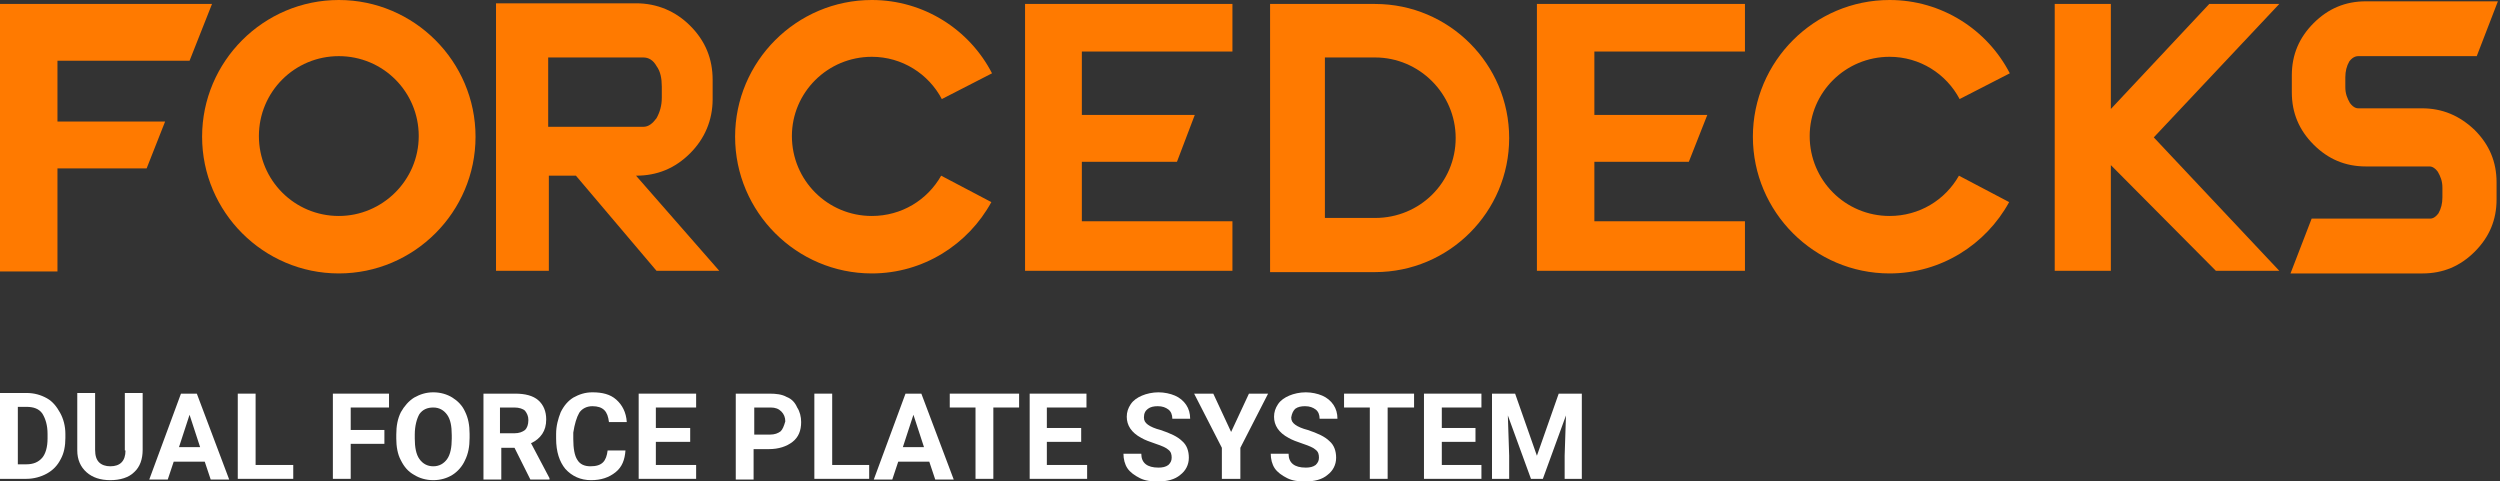 <svg width="540" height="104" viewBox="0 0 540 104" fill="none" xmlns="http://www.w3.org/2000/svg">
<rect x="0" y="0" width="540" height="104" fill="#333333" stroke="none"/>
<path d="M40.944 13.125L45.794 0.856H0V58.634H12.412V36.379H31.671L35.665 26.25H12.412V13.125H40.944Z" fill="#FF7A00"/>
<path d="M221.41 58.491H266.206V47.791H233.679V34.952H254.222L258.074 24.823H233.679V11.128H266.206V0.856H221.41V58.491Z" fill="#FF7A00"/>
<path d="M73.185 0C56.922 0 43.654 13.268 43.654 29.531C43.654 45.794 56.922 59.062 73.185 59.062C89.449 59.062 102.716 45.794 102.716 29.531C102.716 13.268 89.449 0 73.185 0ZM73.185 46.65C63.627 46.65 55.923 38.947 55.923 29.388C55.923 19.83 63.627 12.126 73.185 12.126C82.743 12.126 90.447 19.83 90.447 29.388C90.447 38.947 82.601 46.65 73.185 46.65Z" fill="#FF7A00"/>
<path d="M149.081 33.097C152.219 29.959 153.931 25.964 153.931 21.399V17.262C153.931 12.697 152.362 8.845 149.081 5.564C145.942 2.425 141.948 0.713 137.383 0.713H107.139V58.491H118.551V37.948H124.401L141.805 58.491H155.358L137.383 37.948C141.948 37.948 145.8 36.379 149.081 33.097ZM118.409 12.412H138.952C140.093 12.412 141.092 12.982 141.805 14.266C142.661 15.407 142.947 16.977 142.947 18.689V21.114C142.947 22.826 142.519 24.252 141.805 25.536C140.949 26.678 140.093 27.391 138.952 27.391H118.409V12.412Z" fill="#FF7A00"/>
<path d="M331.973 58.491H376.911V47.791H344.384V34.952H364.785L368.779 24.823H344.384V11.128H376.911V0.856H331.973V58.491Z" fill="#FF7A00"/>
<path d="M477.202 0.856L455.945 23.539V0.856H443.819V58.491H455.945V35.665L478.628 58.491H492.324L465.218 29.674L492.324 0.856H477.202Z" fill="#FF7A00"/>
<path d="M188.313 12.269C194.875 12.269 200.582 15.978 203.435 21.399L214.277 15.835C209.427 6.42 199.583 0 188.313 0C172.049 0 158.782 13.268 158.782 29.531C158.782 45.794 172.049 59.062 188.313 59.062C199.44 59.062 209.141 52.785 214.134 43.654L203.292 37.948C200.296 43.226 194.733 46.65 188.313 46.65C178.754 46.65 171.051 38.947 171.051 29.388C171.051 19.973 178.754 12.269 188.313 12.269Z" fill="#FF7A00"/>
<path d="M408.154 12.269C414.716 12.269 420.423 15.978 423.276 21.399L434.118 15.835C429.267 6.42 419.424 0 408.154 0C391.89 0 378.623 13.268 378.623 29.531C378.623 45.794 391.89 59.062 408.154 59.062C419.281 59.062 428.982 52.785 433.975 43.654L423.133 37.948C420.137 43.226 414.573 46.65 408.154 46.65C398.595 46.65 390.892 38.947 390.892 29.388C390.892 19.973 398.595 12.269 408.154 12.269Z" fill="#FF7A00"/>
<path d="M523.139 23.396H509.443C509.158 23.396 508.444 23.396 507.589 22.255C507.018 21.256 506.59 20.258 506.59 18.831V16.691C506.59 15.407 506.875 14.266 507.446 13.268C508.302 12.126 509.158 12.126 509.443 12.126H534.979L539.545 0.285H511.012C506.59 0.285 502.881 1.855 499.742 4.993C496.604 8.132 495.034 11.841 495.034 16.263V19.973C495.034 24.395 496.604 28.104 499.742 31.243C502.881 34.381 506.59 35.951 511.012 35.951H524.708C524.993 35.951 525.706 35.951 526.562 37.092C527.133 38.09 527.561 39.089 527.561 40.516V42.656C527.561 43.94 527.276 45.081 526.705 46.08C525.849 47.221 525.136 47.221 524.851 47.221H499.314L494.749 59.062H523.281C527.704 59.062 531.413 57.492 534.552 54.354C537.69 51.215 539.259 47.506 539.259 43.084V39.374C539.259 34.952 537.69 31.243 534.552 28.104C531.27 24.966 527.561 23.396 523.139 23.396Z" fill="#FF7A00"/>
<path d="M297.021 0.856H274.337V58.776H297.021C312.999 58.776 325.981 45.794 325.981 29.816C325.981 13.838 312.999 0.856 297.021 0.856ZM297.021 47.078H286.178V12.412H297.021C306.579 12.412 314.425 20.258 314.425 29.816C314.425 39.374 306.722 47.078 297.021 47.078Z" fill="#FF7A00"/>
<path d="M10.129 86.025C8.845 85.311 7.418 84.883 5.706 84.883H0V103.429H5.706C7.276 103.429 8.845 103.001 10.129 102.288C11.413 101.575 12.412 100.576 13.125 99.15C13.838 97.866 14.123 96.296 14.123 94.584V93.728C14.123 92.016 13.695 90.447 12.982 89.163C12.269 87.879 11.413 86.738 10.129 86.025ZM10.272 94.727C10.272 96.582 9.844 98.008 9.13 98.864C8.274 99.863 7.133 100.291 5.706 100.291H3.852V87.879H5.706C7.276 87.879 8.417 88.307 9.13 89.306C9.844 90.447 10.272 91.874 10.272 93.728V94.727Z" fill="white"/>
<path d="M27.106 97.295C27.106 99.578 25.964 100.719 23.824 100.719C22.826 100.719 21.97 100.433 21.399 99.863C20.828 99.292 20.543 98.436 20.543 97.152V84.883H16.691V97.295C16.691 99.292 17.405 100.861 18.689 102.003C19.973 103.144 21.684 103.715 23.824 103.715C25.964 103.715 27.819 103.144 28.96 102.003C30.244 100.861 30.815 99.15 30.815 97.152V84.883H26.963V97.295H27.106Z" fill="white"/>
<path d="M39.089 85.026L32.241 103.572H36.236L37.52 99.72H44.225L45.509 103.572H49.503L42.513 85.026H39.089ZM38.661 96.582L40.944 89.591L43.226 96.582H38.661Z" fill="white"/>
<path d="M55.21 85.026H51.358V103.429H63.342V100.433H55.21V85.026Z" fill="white"/>
<path d="M71.901 103.429H75.753V95.868H83.029V92.872H75.753V88.022H84.027V85.026H71.901V103.429Z" fill="white"/>
<path d="M97.723 85.882C96.582 85.169 95.155 84.741 93.586 84.741C92.016 84.741 90.733 85.169 89.449 85.882C88.307 86.595 87.309 87.737 86.595 89.021C85.882 90.447 85.597 92.016 85.597 93.871V94.727C85.597 96.439 85.882 98.151 86.595 99.435C87.309 100.861 88.165 101.86 89.449 102.573C90.59 103.287 92.016 103.715 93.586 103.715C95.155 103.715 96.582 103.287 97.723 102.573C98.864 101.86 99.863 100.719 100.433 99.435C101.147 98.008 101.432 96.439 101.432 94.584V93.728C101.432 91.874 101.147 90.305 100.433 88.878C99.863 87.594 98.864 86.595 97.723 85.882ZM97.58 94.727C97.58 96.582 97.295 98.151 96.582 99.15C95.868 100.148 94.87 100.719 93.586 100.719C92.302 100.719 91.303 100.148 90.59 99.15C89.877 98.151 89.591 96.582 89.591 94.727V93.871C89.591 92.016 90.019 90.447 90.59 89.449C91.303 88.45 92.302 88.022 93.586 88.022C94.87 88.022 95.868 88.593 96.582 89.591C97.295 90.59 97.58 92.016 97.58 94.014V94.727Z" fill="white"/>
<path d="M117.125 93.728C117.695 92.872 117.981 91.874 117.981 90.59C117.981 88.878 117.41 87.451 116.269 86.453C115.128 85.454 113.416 85.026 111.276 85.026H104.428V103.572H108.28V96.724H111.133L114.557 103.572H118.694V103.287L114.7 95.726C115.698 95.298 116.554 94.584 117.125 93.728ZM113.416 92.872C112.845 93.3 112.132 93.586 111.133 93.586H107.995V88.022H111.133C112.132 88.022 112.988 88.307 113.416 88.735C113.844 89.306 114.129 89.876 114.129 90.733C114.129 91.731 113.844 92.444 113.416 92.872Z" fill="white"/>
<path d="M125.114 89.163C125.685 88.307 126.683 87.737 127.967 87.737C129.108 87.737 129.964 88.022 130.535 88.593C131.106 89.163 131.391 90.019 131.534 91.16H135.385C135.243 89.021 134.387 87.451 133.103 86.31C131.819 85.169 130.107 84.741 127.967 84.741C126.398 84.741 125.114 85.169 123.83 85.882C122.689 86.595 121.833 87.594 121.119 89.021C120.549 90.447 120.121 92.016 120.121 93.728V94.727C120.121 97.58 120.834 99.72 122.118 101.289C123.545 102.859 125.399 103.715 127.682 103.715C129.822 103.715 131.534 103.144 132.96 102.003C134.387 100.861 134.958 99.292 135.1 97.295H131.248C131.106 98.436 130.82 99.292 130.25 99.863C129.679 100.433 128.823 100.719 127.539 100.719C126.255 100.719 125.257 100.291 124.686 99.292C124.115 98.436 123.83 96.867 123.83 94.87V93.443C124.115 91.588 124.543 90.162 125.114 89.163Z" fill="white"/>
<path d="M141.663 95.44H149.081V92.445H141.663V88.022H150.365V85.026H137.953V103.429H150.365V100.433H141.663V95.44Z" fill="white"/>
<path d="M169.909 85.739C168.911 85.169 167.627 85.026 166.2 85.026H158.925V103.572H162.776V97.01H166.058C168.198 97.01 169.909 96.439 171.193 95.44C172.477 94.442 173.048 93.015 173.048 91.16C173.048 90.019 172.763 88.878 172.192 88.022C171.764 87.023 171.051 86.167 169.909 85.739ZM168.626 93.158C168.055 93.586 167.342 93.871 166.343 93.871H162.919V88.022H166.486C167.484 88.022 168.198 88.307 168.768 88.878C169.339 89.449 169.624 90.162 169.624 91.018C169.339 92.016 169.054 92.73 168.626 93.158Z" fill="white"/>
<path d="M179.753 85.026H175.901V103.429H187.742V100.433H179.753V85.026Z" fill="white"/>
<path d="M195.588 85.026L188.741 103.572H192.735L194.019 99.72H200.724L202.008 103.572H206.003L199.012 85.026H195.588ZM195.018 96.582L197.3 89.591L199.583 96.582H195.018Z" fill="white"/>
<path d="M205.147 88.022H210.711V103.429H214.562V88.022H220.126V85.026H205.147V88.022Z" fill="white"/>
<path d="M226.118 95.44H233.536V92.445H226.118V88.022H234.678V85.026H222.409V103.429H234.82V100.433H226.118V95.44Z" fill="white"/>
<path d="M247.945 88.307C248.516 87.879 249.229 87.737 250.085 87.737C251.084 87.737 251.797 88.022 252.368 88.45C252.938 88.878 253.224 89.591 253.224 90.447H257.075C257.075 89.306 256.79 88.307 256.219 87.451C255.649 86.595 254.793 85.882 253.794 85.454C252.796 85.026 251.512 84.741 250.228 84.741C248.944 84.741 247.66 85.026 246.661 85.454C245.663 85.882 244.807 86.453 244.236 87.309C243.665 88.165 243.38 89.021 243.38 90.019C243.38 91.874 244.379 93.443 246.519 94.584C247.232 95.012 248.373 95.44 249.657 95.868C250.941 96.296 251.94 96.724 252.368 97.152C252.938 97.58 253.081 98.151 253.081 98.864C253.081 99.578 252.796 100.005 252.368 100.433C251.797 100.861 251.084 101.004 250.228 101.004C247.802 101.004 246.519 100.005 246.519 98.008H242.667C242.667 99.15 242.952 100.291 243.523 101.147C244.093 102.003 245.092 102.716 246.233 103.287C247.374 103.857 248.658 104 250.085 104C252.082 104 253.794 103.572 254.936 102.573C256.077 101.717 256.79 100.433 256.79 98.864C256.79 97.438 256.362 96.154 255.364 95.298C254.365 94.299 252.796 93.586 250.656 92.872C249.514 92.587 248.516 92.159 247.945 91.731C247.374 91.303 247.089 90.875 247.089 90.162C247.089 89.306 247.374 88.735 247.945 88.307Z" fill="white"/>
<path d="M265.92 93.3L262.069 85.026H257.931L263.923 96.724V103.429H267.918V96.724L273.909 85.026H269.772L265.92 93.3Z" fill="white"/>
<path d="M279.759 88.307C280.329 87.879 281.043 87.737 281.898 87.737C282.897 87.737 283.61 88.022 284.181 88.45C284.752 88.878 285.037 89.591 285.037 90.447H288.889C288.889 89.306 288.604 88.307 288.033 87.451C287.462 86.595 286.606 85.882 285.608 85.454C284.609 85.026 283.325 84.741 282.041 84.741C280.757 84.741 279.473 85.026 278.475 85.454C277.476 85.882 276.62 86.453 276.049 87.309C275.479 88.165 275.193 89.021 275.193 90.019C275.193 91.874 276.192 93.443 278.332 94.584C279.045 95.012 280.187 95.44 281.471 95.868C282.754 96.296 283.753 96.724 284.181 97.152C284.752 97.58 284.894 98.151 284.894 98.864C284.894 99.578 284.609 100.005 284.181 100.433C283.61 100.861 282.897 101.004 282.041 101.004C279.616 101.004 278.332 100.005 278.332 98.008H274.48C274.48 99.15 274.765 100.291 275.336 101.147C275.907 102.003 276.905 102.716 278.047 103.287C279.188 103.857 280.472 104 281.898 104C283.896 104 285.608 103.572 286.749 102.573C287.89 101.717 288.604 100.433 288.604 98.864C288.604 97.438 288.176 96.154 287.177 95.298C286.178 94.299 284.609 93.586 282.469 92.872C281.328 92.587 280.329 92.159 279.759 91.731C279.188 91.303 278.903 90.875 278.903 90.162C279.045 89.306 279.331 88.735 279.759 88.307Z" fill="white"/>
<path d="M290.316 88.022H295.879V103.429H299.731V88.022H305.438V85.026H290.316V88.022Z" fill="white"/>
<path d="M311.429 95.44H318.705V92.445H311.429V88.022H319.989V85.026H307.578V103.429H319.989V100.433H311.429V95.44Z" fill="white"/>
<path d="M336.68 85.026L331.973 98.436L327.265 85.026H322.272V103.429H325.981V98.436L325.695 89.734L330.689 103.429H333.257L338.25 89.734L337.964 98.436V103.429H341.674V85.026H336.68Z" fill="white"/>
</svg>
